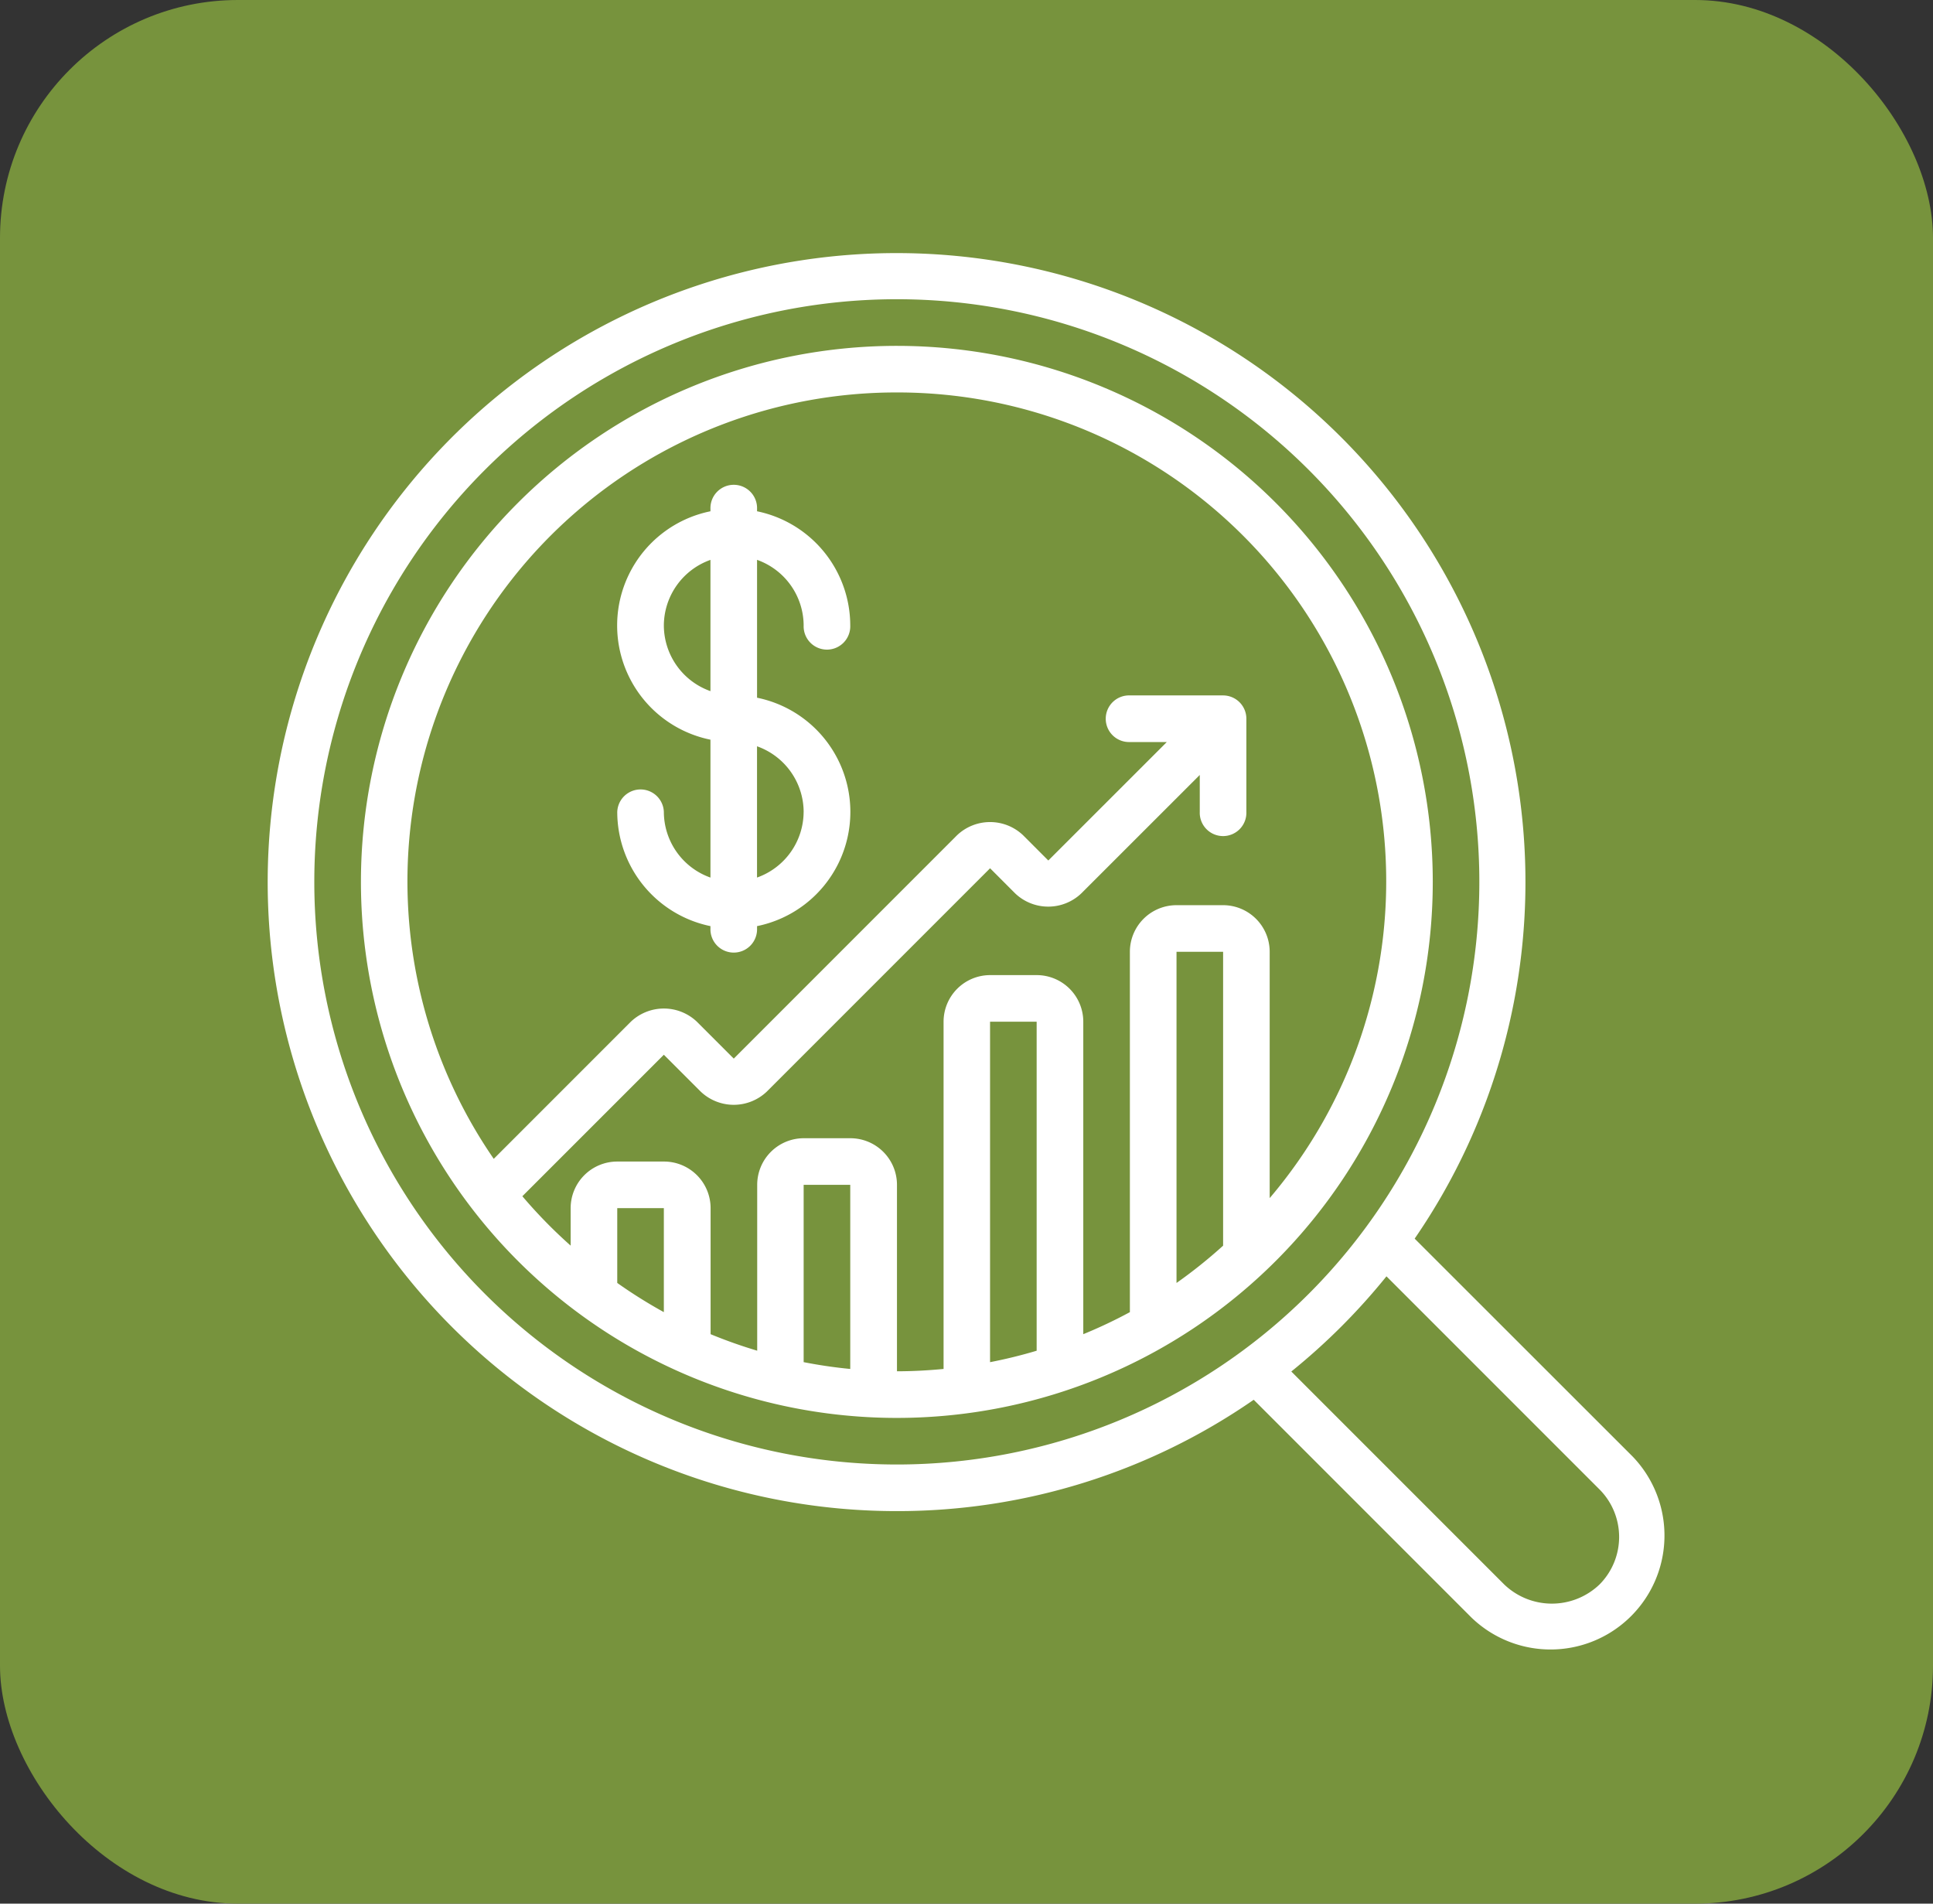 <svg xmlns="http://www.w3.org/2000/svg" width="65" height="64" viewBox="0 0 65 64">
  <rect x="0" y="0" width="65" height="64" fill="#333333" stroke="none"/>
  <g id="Icon_-_What_are_the_vendor-partner_economics" data-name="Icon - What are the vendor-partner economics" transform="translate(-0.016)">
    <rect id="Rectangle_8" data-name="Rectangle 8" width="65" height="64" rx="8" transform="translate(0.016)" fill="#77933d"/>
    <g id="economics_1_" data-name="economics (1)" transform="translate(9.016 8.388)">
      <g id="Page-1_37_" transform="translate(0 0.121)">
        <g id="_x30_38---Economics" transform="translate(0 0)">
          <path id="Shape_156_" d="M22.158,42.415a21.03,21.03,0,0,0,12-3.743l7.321,7.321a3.831,3.831,0,0,0,5.417-5.417L39.57,33.255a21.147,21.147,0,1,0-17.413,9.16Zm23.626-.731a2.266,2.266,0,0,1,0,3.2,2.316,2.316,0,0,1-3.2,0l-7.162-7.162a21.327,21.327,0,0,0,3.2-3.2ZM22.158,1.672A19.588,19.588,0,1,1,2.569,21.26,19.588,19.588,0,0,1,22.158,1.672Z" transform="translate(-1 -0.121)" fill="#fff"/>
          <path id="Shape_155_" d="M59.429,76.33A18.021,18.021,0,1,0,41.408,58.308,18.021,18.021,0,0,0,59.429,76.33Zm-7.835-3.556a16.471,16.471,0,0,1-1.567-.982V69.278h1.567Zm6.268,1.91c-.53-.051-1.052-.128-1.567-.229V68.494h1.567Zm6.268-.613q-.769.23-1.567.385V63.01H64.13ZM70.4,70.539a16.54,16.54,0,0,1-1.567,1.254V60.659H70.4ZM59.429,41.854A16.435,16.435,0,0,1,71.966,68.94V60.659A1.567,1.567,0,0,0,70.4,59.092H68.832a1.567,1.567,0,0,0-1.567,1.567V72.774a16.283,16.283,0,0,1-1.567.741V63.01a1.567,1.567,0,0,0-1.567-1.567H62.564A1.567,1.567,0,0,0,61,63.01V74.684c-.516.049-1.038.078-1.567.078V68.494a1.567,1.567,0,0,0-1.567-1.567H56.3a1.567,1.567,0,0,0-1.567,1.567V74.07a16.408,16.408,0,0,1-1.567-.555V69.278a1.567,1.567,0,0,0-1.567-1.567H50.027a1.567,1.567,0,0,0-1.567,1.567v1.26a16.582,16.582,0,0,1-1.624-1.661l4.758-4.757,1.24,1.24a1.612,1.612,0,0,0,2.221,0l7.509-7.509.845.846a1.612,1.612,0,0,0,2.221,0l3.985-3.983v1.243a.784.784,0,1,0,1.567,0V52.824a.784.784,0,0,0-.784-.784H67.265a.784.784,0,1,0,0,1.567h1.242L64.522,57.59l-.848-.849a1.612,1.612,0,0,0-2.221,0L53.945,64.25l-1.24-1.24a1.612,1.612,0,0,0-2.221,0l-4.61,4.61A16.439,16.439,0,0,1,59.429,41.854Z" transform="translate(-38.271 -37.169)" fill="#fff"/>
          <path id="Shape_154_" d="M153.963,111.821a.784.784,0,0,0-1.567,0,3.925,3.925,0,0,0,3.134,3.839v.078a.784.784,0,1,0,1.567,0v-.078a3.918,3.918,0,0,0,0-7.679v-4.635a2.351,2.351,0,0,1,1.567,2.206.784.784,0,1,0,1.567,0,3.925,3.925,0,0,0-3.134-3.839v-.078a.784.784,0,1,0-1.567,0v.078a3.918,3.918,0,0,0,0,7.679v4.636A2.351,2.351,0,0,1,153.963,111.821Zm4.7,0a2.351,2.351,0,0,1-1.567,2.206v-4.413A2.351,2.351,0,0,1,158.664,111.821Zm-4.7-6.268a2.351,2.351,0,0,1,1.567-2.206v4.413A2.351,2.351,0,0,1,153.963,105.553Z" transform="translate(-140.64 -93.033)" fill="#fff"/>
        </g>
      </g>
    </g>
  </g>
</svg>

